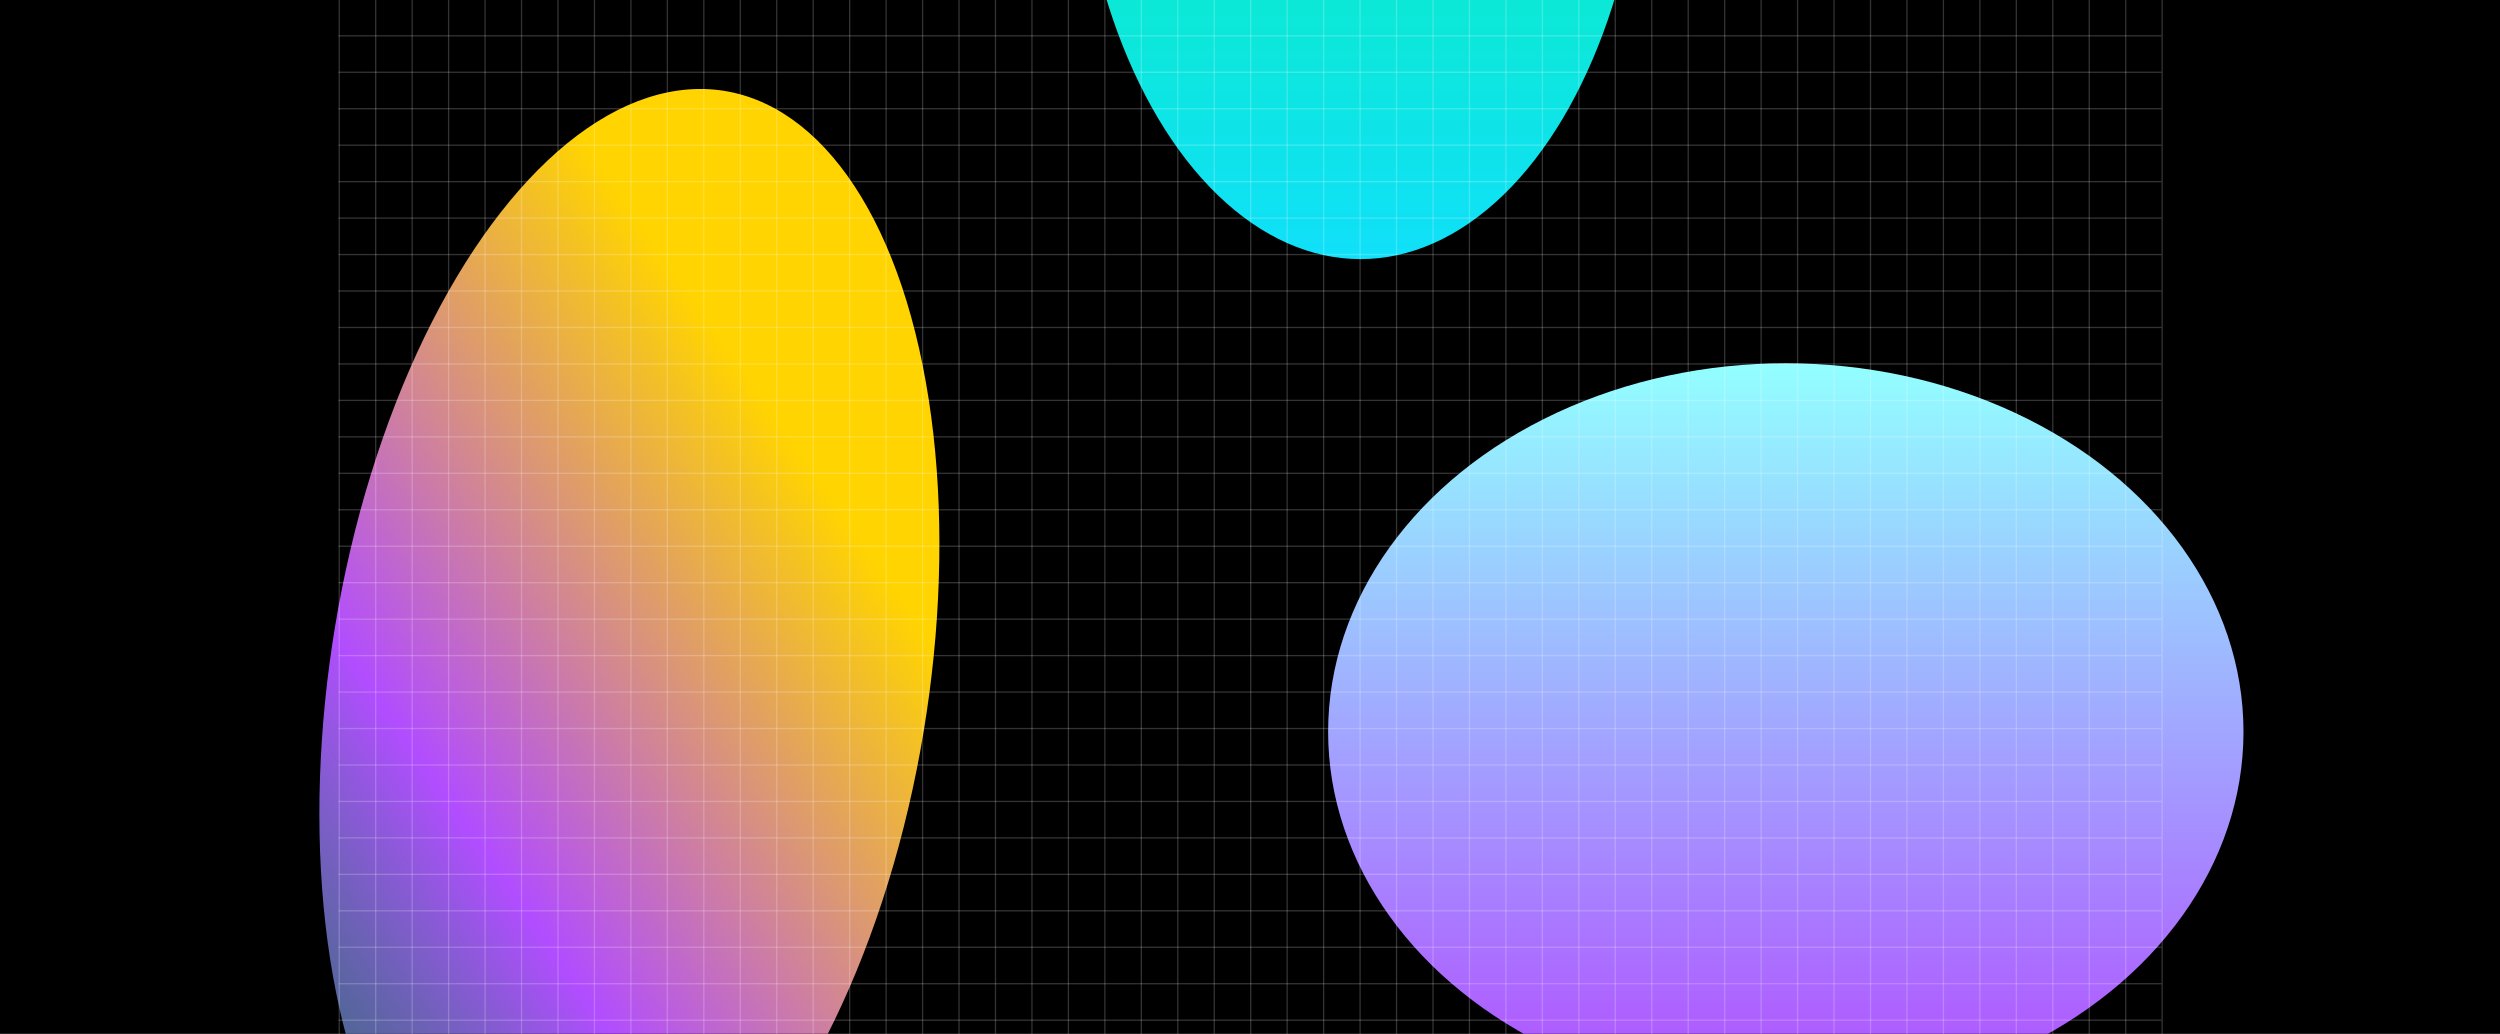 <svg width="1920" height="794" viewBox="0 0 1920 794" fill="none" xmlns="http://www.w3.org/2000/svg">
<g clip-path="url(#clip0_10002_19913)">
<rect width="1920" height="8764" fill="black"/>
<g filter="url(#filter0_f_10002_19913)">
<ellipse cx="1371.5" cy="562" rx="351.5" ry="283" fill="url(#paint0_linear_10002_19913)"/>
</g>
<g filter="url(#filter1_f_10002_19913)">
<ellipse cx="1044.86" cy="-168" rx="219.264" ry="367" fill="url(#paint1_linear_10002_19913)"/>
</g>
<g filter="url(#filter2_f_10002_19913)">
<ellipse cx="264.612" cy="438.248" rx="264.612" ry="438.248" transform="matrix(0.716 0.698 -0.329 0.944 438.089 -77)" fill="url(#paint2_linear_10002_19913)"/>
</g>
<g style="mix-blend-mode:overlay">
<line x1="260.537" y1="-1" x2="260.537" y2="6949" stroke="white" stroke-opacity="0.2"/>
<line x1="288.537" y1="-1" x2="288.537" y2="6949" stroke="white" stroke-opacity="0.2"/>
<line x1="316.537" y1="-1" x2="316.537" y2="6949" stroke="white" stroke-opacity="0.2"/>
<line x1="344.537" y1="-1" x2="344.537" y2="6949" stroke="white" stroke-opacity="0.2"/>
<line x1="372.537" y1="-1" x2="372.537" y2="6949" stroke="white" stroke-opacity="0.2"/>
<line x1="400.537" y1="-1" x2="400.537" y2="6949" stroke="white" stroke-opacity="0.2"/>
<line x1="428.537" y1="-1" x2="428.537" y2="6949" stroke="white" stroke-opacity="0.2"/>
<line x1="456.537" y1="-1" x2="456.537" y2="6949" stroke="white" stroke-opacity="0.2"/>
<line x1="484.537" y1="-1" x2="484.537" y2="6949" stroke="white" stroke-opacity="0.2"/>
<line x1="512.537" y1="-1" x2="512.537" y2="6949" stroke="white" stroke-opacity="0.2"/>
<line x1="540.537" y1="-1" x2="540.537" y2="6949" stroke="white" stroke-opacity="0.2"/>
<line x1="568.537" y1="-1" x2="568.537" y2="6949" stroke="white" stroke-opacity="0.2"/>
<line x1="596.537" y1="-1" x2="596.537" y2="6949" stroke="white" stroke-opacity="0.2"/>
<line x1="624.537" y1="-1" x2="624.537" y2="6949" stroke="white" stroke-opacity="0.2"/>
<line x1="652.537" y1="-1" x2="652.537" y2="6949" stroke="white" stroke-opacity="0.2"/>
<line x1="680.537" y1="-1" x2="680.537" y2="6949" stroke="white" stroke-opacity="0.2"/>
<line x1="708.537" y1="-1" x2="708.537" y2="6949" stroke="white" stroke-opacity="0.2"/>
<line x1="736.537" y1="-1" x2="736.537" y2="6949" stroke="white" stroke-opacity="0.2"/>
<line x1="764.537" y1="-1" x2="764.537" y2="6949" stroke="white" stroke-opacity="0.2"/>
<line x1="792.537" y1="-1" x2="792.537" y2="6949" stroke="white" stroke-opacity="0.2"/>
<line x1="820.537" y1="-1" x2="820.537" y2="6949" stroke="white" stroke-opacity="0.2"/>
<line x1="848.537" y1="-1" x2="848.537" y2="6949" stroke="white" stroke-opacity="0.2"/>
<line x1="876.537" y1="-1" x2="876.537" y2="6949" stroke="white" stroke-opacity="0.2"/>
<line x1="904.537" y1="-1" x2="904.537" y2="6949" stroke="white" stroke-opacity="0.2"/>
<line x1="932.537" y1="-1" x2="932.537" y2="6949" stroke="white" stroke-opacity="0.2"/>
<line x1="960.537" y1="-1" x2="960.537" y2="6949" stroke="white" stroke-opacity="0.2"/>
<line x1="988.537" y1="-1" x2="988.537" y2="6949" stroke="white" stroke-opacity="0.2"/>
<line x1="1016.54" y1="-1" x2="1016.54" y2="6949" stroke="white" stroke-opacity="0.2"/>
<line x1="1044.54" y1="-1" x2="1044.54" y2="6949" stroke="white" stroke-opacity="0.2"/>
<line x1="1072.54" y1="-1" x2="1072.54" y2="6949" stroke="white" stroke-opacity="0.2"/>
<line x1="1100.54" y1="-1" x2="1100.54" y2="6949" stroke="white" stroke-opacity="0.2"/>
<line x1="1128.54" y1="-1" x2="1128.54" y2="6949" stroke="white" stroke-opacity="0.2"/>
<line x1="1156.54" y1="-1" x2="1156.54" y2="6949" stroke="white" stroke-opacity="0.2"/>
<line x1="1184.54" y1="-1" x2="1184.54" y2="6949" stroke="white" stroke-opacity="0.2"/>
<line x1="1212.54" y1="-1" x2="1212.54" y2="6949" stroke="white" stroke-opacity="0.2"/>
<line x1="1240.54" y1="-1" x2="1240.54" y2="6949" stroke="white" stroke-opacity="0.2"/>
<line x1="1268.54" y1="-1" x2="1268.54" y2="6949" stroke="white" stroke-opacity="0.2"/>
<line x1="1296.54" y1="-1" x2="1296.54" y2="6949" stroke="white" stroke-opacity="0.2"/>
<line x1="1324.54" y1="-1" x2="1324.54" y2="6949" stroke="white" stroke-opacity="0.2"/>
<line x1="1352.54" y1="-1" x2="1352.54" y2="6949" stroke="white" stroke-opacity="0.2"/>
<line x1="1380.54" y1="-1" x2="1380.54" y2="6949" stroke="white" stroke-opacity="0.2"/>
<line x1="1408.54" y1="-1" x2="1408.54" y2="6949" stroke="white" stroke-opacity="0.2"/>
<line x1="1436.54" y1="-1" x2="1436.54" y2="6949" stroke="white" stroke-opacity="0.2"/>
<line x1="1464.54" y1="-1" x2="1464.54" y2="6949" stroke="white" stroke-opacity="0.2"/>
<line x1="1492.54" y1="-1" x2="1492.54" y2="6949" stroke="white" stroke-opacity="0.2"/>
<line x1="1520.54" y1="-1" x2="1520.54" y2="6949" stroke="white" stroke-opacity="0.2"/>
<line x1="1548.54" y1="-1" x2="1548.54" y2="6949" stroke="white" stroke-opacity="0.2"/>
<line x1="1576.54" y1="-1" x2="1576.54" y2="6949" stroke="white" stroke-opacity="0.2"/>
<line x1="1604.54" y1="-1" x2="1604.54" y2="6949" stroke="white" stroke-opacity="0.2"/>
<line x1="1632.54" y1="-1" x2="1632.54" y2="6949" stroke="white" stroke-opacity="0.2"/>
<line x1="1660.54" y1="-1" x2="1660.54" y2="6949" stroke="white" stroke-opacity="0.2"/>
<line x1="1660" y1="27.5" x2="260" y2="27.5" stroke="white" stroke-opacity="0.2"/>
<line x1="1660" y1="55.5" x2="260" y2="55.5" stroke="white" stroke-opacity="0.2"/>
<line x1="1660" y1="83.5" x2="260" y2="83.5" stroke="white" stroke-opacity="0.2"/>
<line x1="1660" y1="111.5" x2="260" y2="111.5" stroke="white" stroke-opacity="0.2"/>
<line x1="1660" y1="139.5" x2="260" y2="139.5" stroke="white" stroke-opacity="0.2"/>
<line x1="1660" y1="167.5" x2="260" y2="167.5" stroke="white" stroke-opacity="0.2"/>
<line x1="1660" y1="195.5" x2="260" y2="195.5" stroke="white" stroke-opacity="0.2"/>
<line x1="1660" y1="223.5" x2="260" y2="223.5" stroke="white" stroke-opacity="0.2"/>
<line x1="1660" y1="251.5" x2="260" y2="251.5" stroke="white" stroke-opacity="0.2"/>
<line x1="1660" y1="279.5" x2="260" y2="279.5" stroke="white" stroke-opacity="0.2"/>
<line x1="1660" y1="307.5" x2="260" y2="307.5" stroke="white" stroke-opacity="0.2"/>
<line x1="1660" y1="335.5" x2="260" y2="335.5" stroke="white" stroke-opacity="0.2"/>
<line x1="1660" y1="363.5" x2="260" y2="363.5" stroke="white" stroke-opacity="0.2"/>
<line x1="1660" y1="391.5" x2="260" y2="391.5" stroke="white" stroke-opacity="0.2"/>
<line x1="1660" y1="419.5" x2="260" y2="419.5" stroke="white" stroke-opacity="0.2"/>
<line x1="1660" y1="447.5" x2="260" y2="447.5" stroke="white" stroke-opacity="0.2"/>
<line x1="1660" y1="475.5" x2="260" y2="475.5" stroke="white" stroke-opacity="0.2"/>
<line x1="1660" y1="503.5" x2="260" y2="503.5" stroke="white" stroke-opacity="0.2"/>
<line x1="1660" y1="531.5" x2="260" y2="531.5" stroke="white" stroke-opacity="0.2"/>
<line x1="1660" y1="559.5" x2="260" y2="559.5" stroke="white" stroke-opacity="0.2"/>
<line x1="1660" y1="587.5" x2="260" y2="587.5" stroke="white" stroke-opacity="0.2"/>
<line x1="1660" y1="615.5" x2="260" y2="615.5" stroke="white" stroke-opacity="0.2"/>
<line x1="1660" y1="643.5" x2="260" y2="643.5" stroke="white" stroke-opacity="0.2"/>
<line x1="1660" y1="671.5" x2="260" y2="671.5" stroke="white" stroke-opacity="0.2"/>
<line x1="1660" y1="699.5" x2="259.999" y2="699.5" stroke="white" stroke-opacity="0.2"/>
<line x1="1660" y1="727.5" x2="259.999" y2="727.5" stroke="white" stroke-opacity="0.2"/>
<line x1="1660" y1="755.5" x2="259.999" y2="755.5" stroke="white" stroke-opacity="0.2"/>
<line x1="1660" y1="783.5" x2="259.999" y2="783.5" stroke="white" stroke-opacity="0.2"/>
</g>
</g>
<defs>
<filter id="filter0_f_10002_19913" x="366" y="-375" width="2011" height="1874" filterUnits="userSpaceOnUse" color-interpolation-filters="sRGB">
<feFlood flood-opacity="0" result="BackgroundImageFix"/>
<feBlend mode="normal" in="SourceGraphic" in2="BackgroundImageFix" result="shape"/>
<feGaussianBlur stdDeviation="327" result="effect1_foregroundBlur_10002_19913"/>
</filter>
<filter id="filter1_f_10002_19913" x="171.594" y="-1189" width="1746.53" height="2042" filterUnits="userSpaceOnUse" color-interpolation-filters="sRGB">
<feFlood flood-opacity="0" result="BackgroundImageFix"/>
<feBlend mode="normal" in="SourceGraphic" in2="BackgroundImageFix" result="shape"/>
<feGaussianBlur stdDeviation="327" result="effect1_foregroundBlur_10002_19913"/>
</filter>
<filter id="filter2_f_10002_19913" x="-351.505" y="-528.74" width="1670.03" height="2100.73" filterUnits="userSpaceOnUse" color-interpolation-filters="sRGB">
<feFlood flood-opacity="0" result="BackgroundImageFix"/>
<feBlend mode="normal" in="SourceGraphic" in2="BackgroundImageFix" result="shape"/>
<feGaussianBlur stdDeviation="298.5" result="effect1_foregroundBlur_10002_19913"/>
</filter>
<linearGradient id="paint0_linear_10002_19913" x1="1371.5" y1="279" x2="1371.5" y2="845" gradientUnits="userSpaceOnUse">
<stop stop-color="#92FFFF"/>
<stop offset="1" stop-color="#B14DFF"/>
</linearGradient>
<linearGradient id="paint1_linear_10002_19913" x1="1044.86" y1="-535" x2="1044.86" y2="199" gradientUnits="userSpaceOnUse">
<stop stop-color="#00FF79"/>
<stop offset="1" stop-color="#10E0F9"/>
</linearGradient>
<linearGradient id="paint2_linear_10002_19913" x1="332.978" y1="198.583" x2="126.766" y2="1075.52" gradientUnits="userSpaceOnUse">
<stop stop-color="#FFD400"/>
<stop offset="0.5" stop-color="#B14DFF"/>
<stop offset="1" stop-color="#21D898" stop-opacity="0.39"/>
</linearGradient>
<clipPath id="clip0_10002_19913">
<rect width="1920" height="8764" fill="white"/>
</clipPath>
</defs>
</svg>
